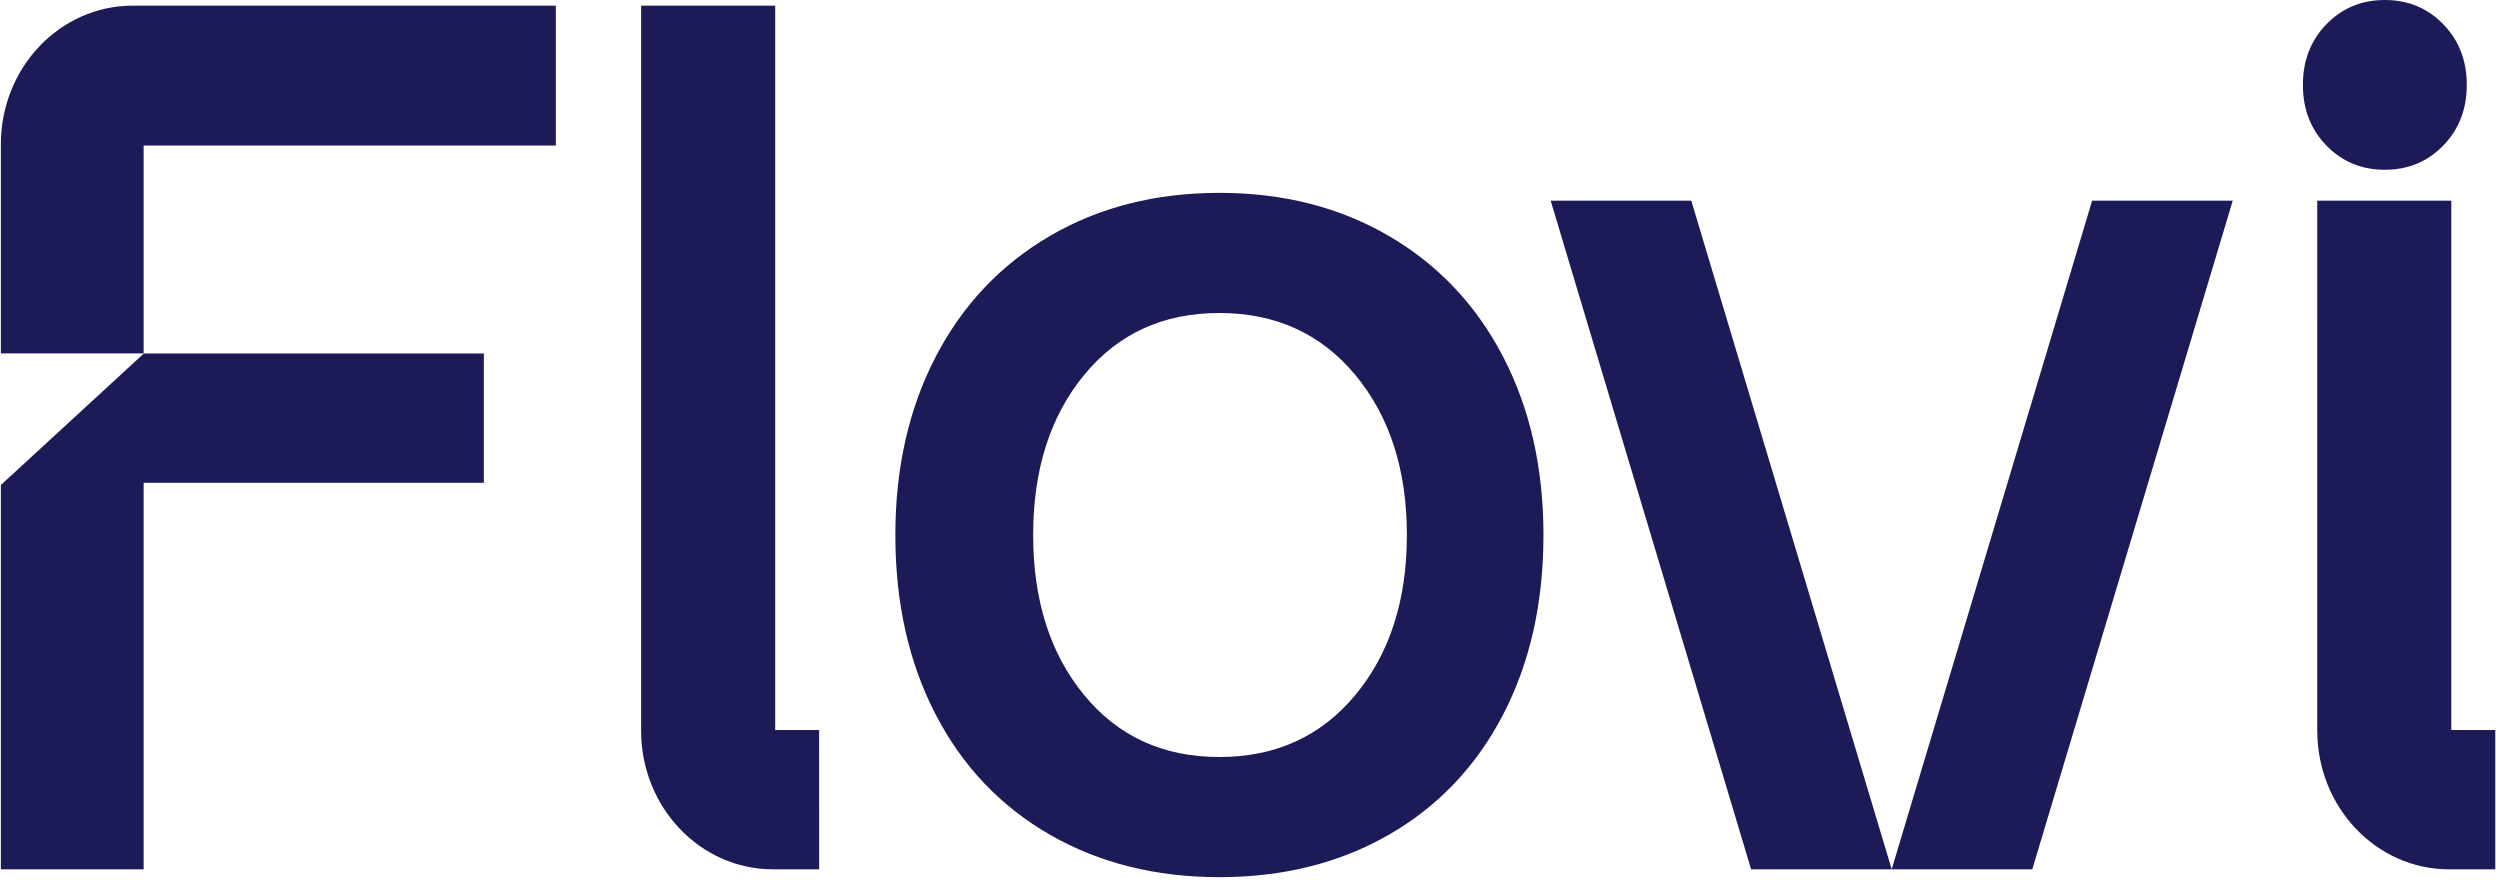 <svg width="449" height="158" viewBox="0 0 449 158" fill="none" xmlns="http://www.w3.org/2000/svg">
<path d="M243.422 124.819C249.589 117.395 252.675 107.815 252.675 96.087C252.675 84.36 249.589 74.784 243.422 67.355C237.256 59.931 229.111 56.215 219.005 56.215C208.893 56.215 200.794 59.931 194.701 67.355C188.602 74.784 185.556 84.36 185.556 96.087C185.556 107.815 188.602 117.395 194.701 124.819C200.794 132.247 208.893 135.96 219.005 135.96C229.111 135.96 237.256 132.247 243.422 124.819ZM188.568 149.916C179.723 144.836 172.878 137.642 168.051 128.337C163.219 119.036 160.805 108.284 160.805 96.087C160.805 84.049 163.219 73.377 168.051 64.072C172.878 54.77 179.723 47.537 188.568 42.376C197.408 37.216 207.554 34.637 219.005 34.637C230.451 34.637 240.596 37.216 249.442 42.376C258.287 47.537 265.126 54.77 269.959 64.072C274.791 73.377 277.205 84.049 277.205 96.087C277.205 108.284 274.791 119.036 269.959 128.337C265.126 137.642 258.287 144.836 249.442 149.916C240.596 154.999 230.451 157.538 219.005 157.538C207.554 157.538 197.408 154.999 188.568 149.916Z" fill="#1D1A58"/>
<path d="M438.8 4.339C441.621 7.234 443.034 10.87 443.034 15.246C443.034 19.625 441.621 23.26 438.8 26.152C435.974 29.047 432.476 30.491 428.316 30.491C424.156 30.491 420.657 29.047 417.837 26.152C415.011 23.26 413.603 19.625 413.603 15.246C413.603 10.87 415.011 7.234 417.837 4.339C420.657 1.448 424.156 0 428.316 0C432.476 0 435.974 1.448 438.8 4.339Z" fill="#1D1A58"/>
<path d="M115.143 1.015H139.227V131.108H147.117L147.123 156.131H138.82C125.746 156.131 115.143 144.982 115.143 131.228V1.015Z" fill="#1D1A58"/>
<path d="M416.174 36.044H440.258V131.108H448.154V156.131H439.857C426.778 156.131 416.18 144.982 416.18 131.228L416.174 36.044Z" fill="#1D1A58"/>
<path d="M0.154 87.107V156.131H25.798V86.706H86.899V63.486H25.836L0.154 87.107Z" fill="#1D1A58"/>
<path d="M0.154 25.918V63.475H25.798L25.797 26.14H99.831V1.015H23.83C10.754 1.015 0.154 12.165 0.154 25.918Z" fill="#1D1A58"/>
<path d="M303.754 36.044H278.501L314.499 156.131H339.752L303.754 36.044Z" fill="#1D1A58"/>
<path d="M375.745 36.044H400.998L365 156.131H339.746L375.745 36.044Z" fill="#1D1A58"/>
</svg>
